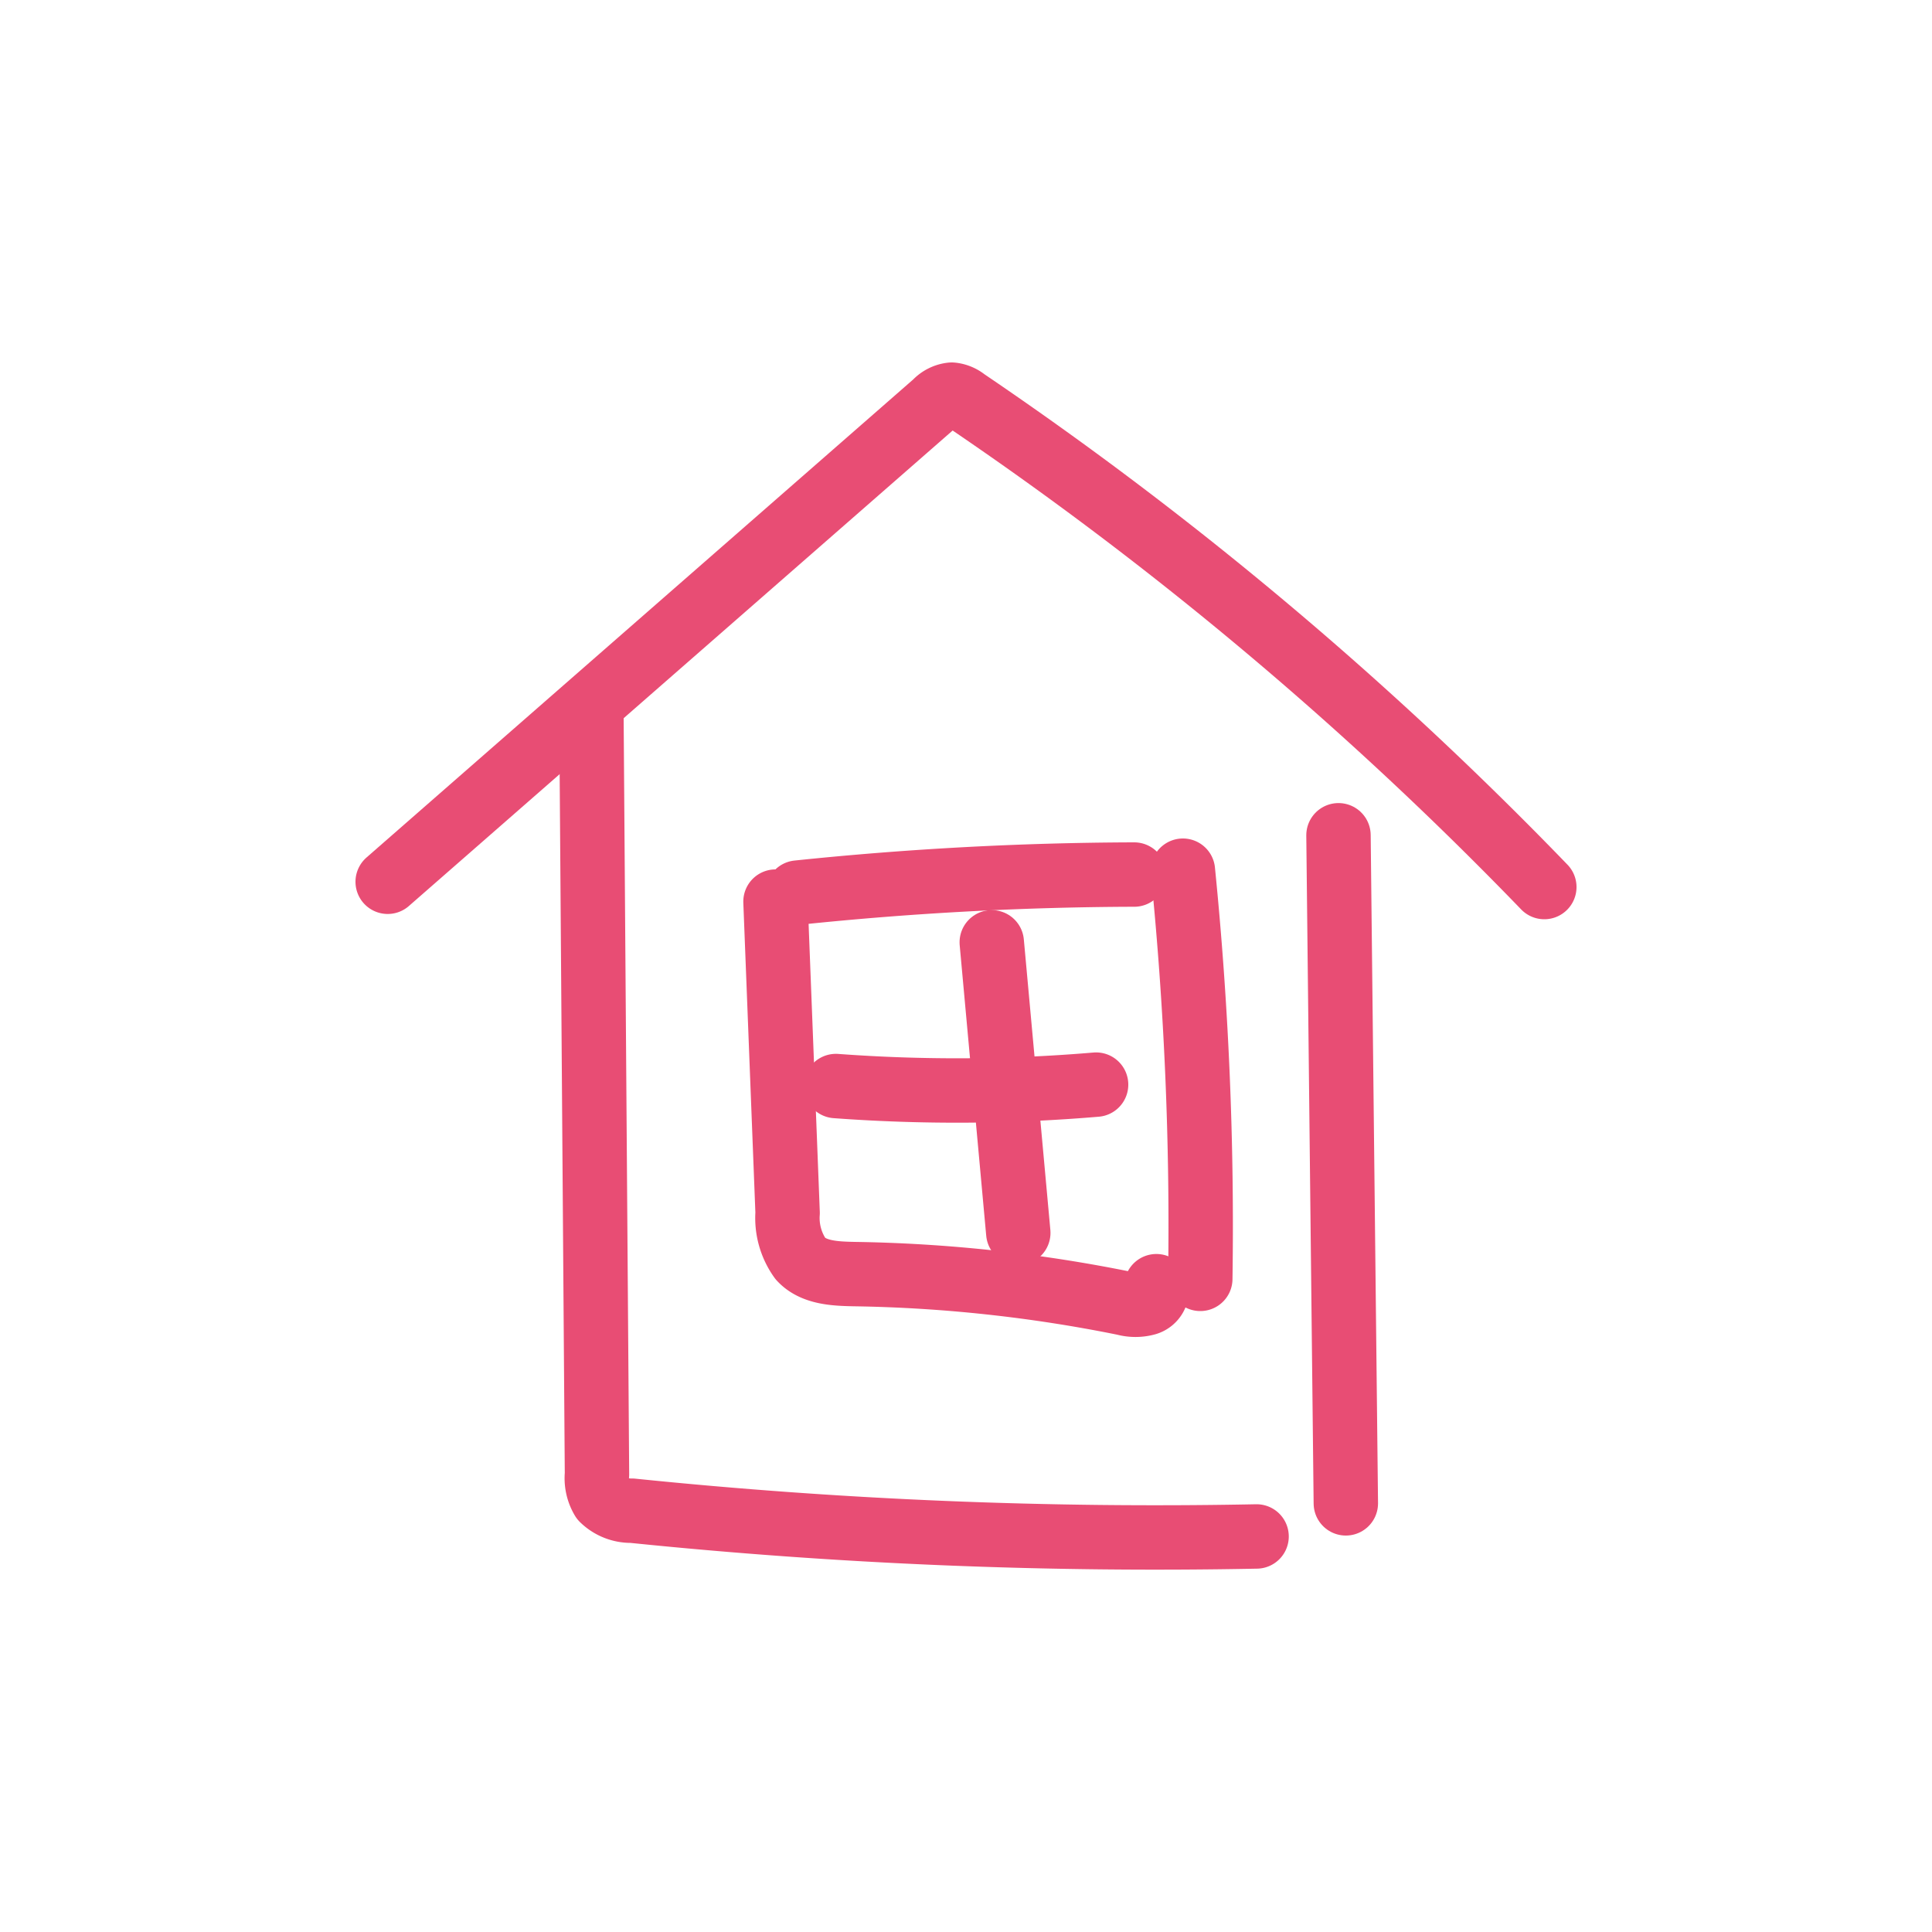 <svg id="Layer_1" data-name="Layer 1" xmlns="http://www.w3.org/2000/svg" viewBox="0 0 150 150"><defs><style>.cls-1{fill:none;stroke:#e84d74;stroke-linecap:round;stroke-linejoin:round;stroke-width:5px;}</style></defs><title>Artboard 31 copy 3</title><path class="cls-1" d="M45.92,55.74l.43,58.72a3.16,3.16,0,0,0,.43,1.93,3.16,3.16,0,0,0,2.29.9,398.41,398.41,0,0,0,48.49,2"/><path class="cls-1" d="M103.92,64.85q.29,25.93.57,51.87"/><path class="cls-1" d="M60.21,70l.94,24.17a5.43,5.43,0,0,0,1,3.56c1,1.09,2.67,1.16,4.16,1.19a114,114,0,0,1,21,2.27,3.26,3.26,0,0,0,1.7,0,1.1,1.1,0,0,0,.77-1.33"/><path class="cls-1" d="M61.94,69.3a258.8,258.8,0,0,1,26.12-1.4"/><path class="cls-1" d="M91.84,67.6a275.44,275.44,0,0,1,1.35,31.69"/><path class="cls-1" d="M64.9,84.32a128.16,128.16,0,0,0,20.2-.11"/><path class="cls-1" d="M77,73.16l2.06,22.56"/><path class="cls-1" d="M30.1,68.46,72.63,31.27a2,2,0,0,1,1.26-.63,2,2,0,0,1,1.07.44A283.62,283.62,0,0,1,119.9,68.87"/></svg>